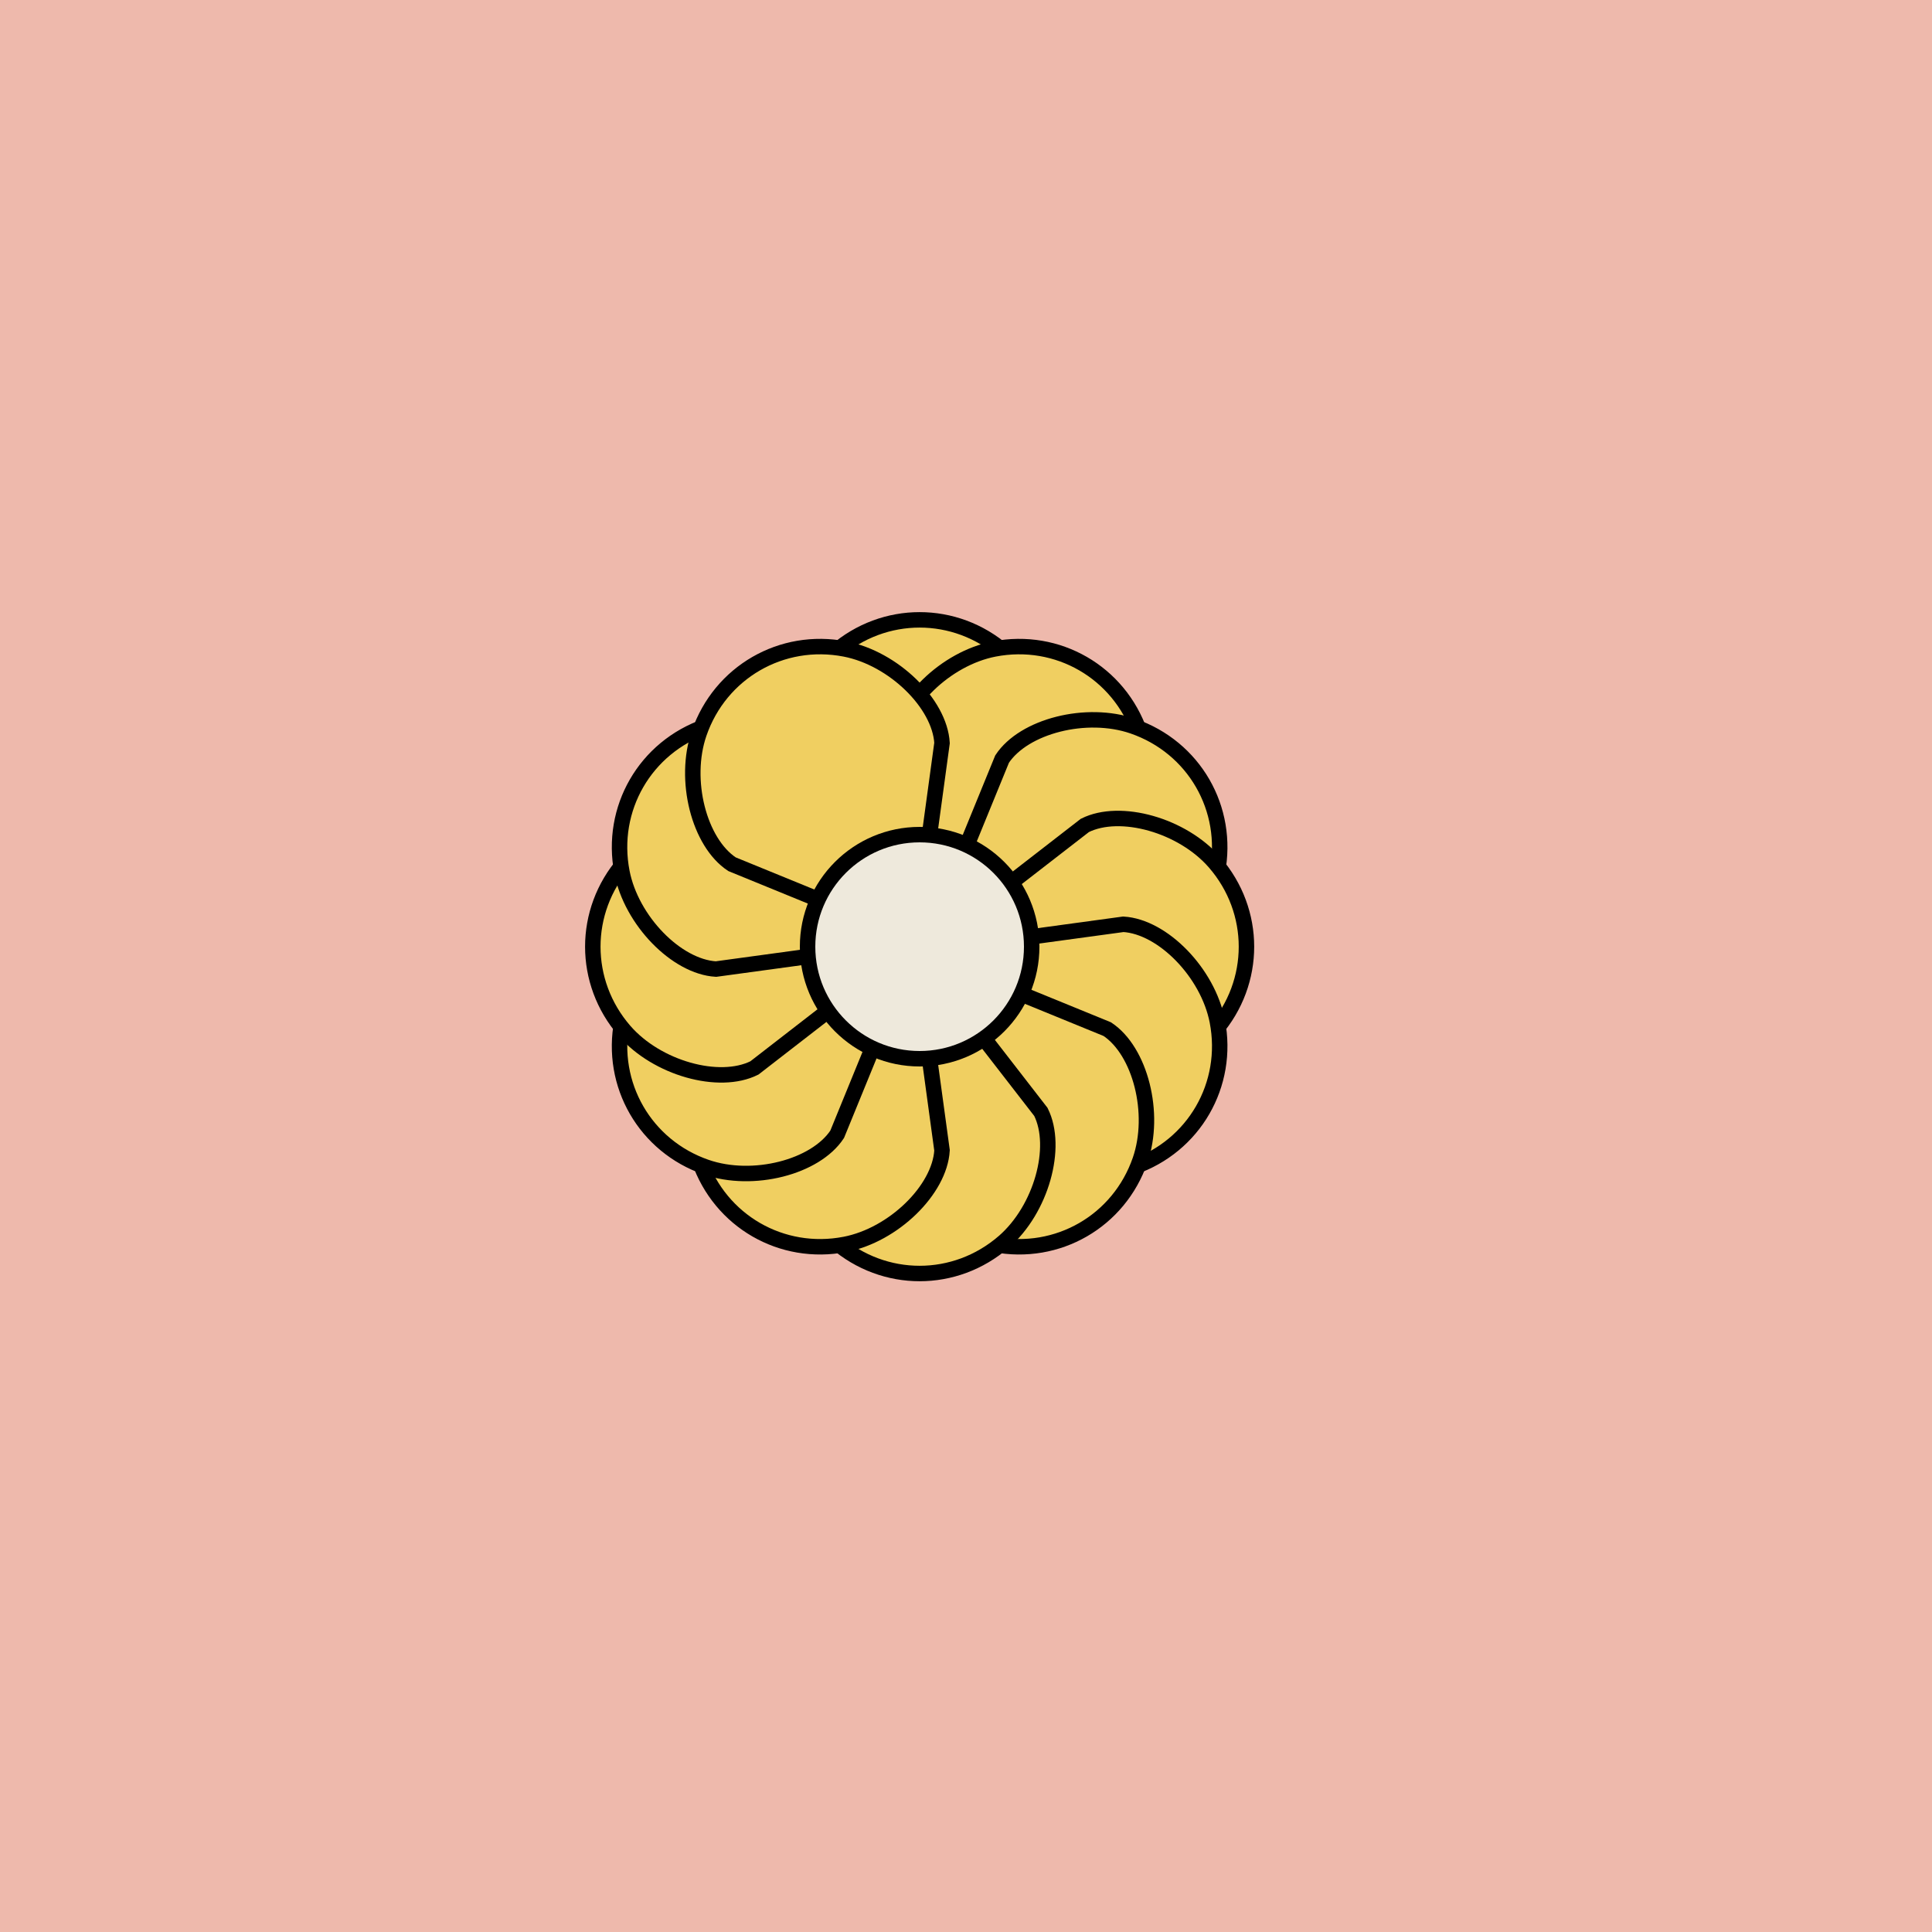 <svg viewBox="0 0 500 500" fill="none" xmlns="http://www.w3.org/2000/svg" xmlns:xlink="http://www.w3.org/1999/xlink"><rect width="500" height="500" fill="#EBB9D4" /><rect id="rect" style="mix-blend-mode:overlay" opacity=".2" width="100%" height="100%" fill="#FDB90B"/><defs><filter id="Gl" x="-50%" y="-50%" width="200%" height="200%"><feTurbulence baseFrequency="0.4"/><feDisplacementMap in="SourceGraphic" scale="23"/><feOffset dy="-5" dx="-12"/><feDropShadow dx="8" dy="8" flood-color="#000000" flood-opacity="1" stdDeviation="0"/></filter></defs><g filter="url(#Gl)" stroke="#000000" stroke-width="4"><defs><path id="ps-8"  d="M218.621 207.242C214.047 198.095 218.542 182.01 228.195 173.632C240.814 162.679 259.185 162.679 271.805 173.632C281.457 182.01 285.952 198.095 281.379 207.242L256 240H244L218.621 207.242Z"/><mask id="fpc"><rect height="100%" width="100%" fill="white" /><use transform = "rotate(30.0 250 250)" xlink:href="#ps-8" fill="black"/></mask></defs><use transform="rotate(0.0 250 250)" xlink:href="#ps-8" mask="url(#fpc)" fill="#F0CF61"/><use transform="rotate(30.0 250 250)" xlink:href="#ps-8" mask="url(#fpc)" fill="#F0CF61"/><use transform="rotate(60.0 250 250)" xlink:href="#ps-8" mask="url(#fpc)" fill="#F0CF61"/><use transform="rotate(90.0 250 250)" xlink:href="#ps-8" mask="url(#fpc)" fill="#F0CF61"/><use transform="rotate(120.0 250 250)" xlink:href="#ps-8" mask="url(#fpc)" fill="#F0CF61"/><use transform="rotate(150.0 250 250)" xlink:href="#ps-8" mask="url(#fpc)" fill="#F0CF61"/><use transform="rotate(180.0 250 250)" xlink:href="#ps-8" mask="url(#fpc)" fill="#F0CF61"/><use transform="rotate(210.0 250 250)" xlink:href="#ps-8" mask="url(#fpc)" fill="#F0CF61"/><use transform="rotate(240.0 250 250)" xlink:href="#ps-8" mask="url(#fpc)" fill="#F0CF61"/><use transform="rotate(270.0 250 250)" xlink:href="#ps-8" mask="url(#fpc)" fill="#F0CF61"/><use transform="rotate(300.0 250 250)" xlink:href="#ps-8" mask="url(#fpc)" fill="#F0CF61"/><use transform="rotate(330.0 250 250)" xlink:href="#ps-8" mask="url(#fpc)" fill="#F0CF61"/><circle cx="250" cy="250" r="29" fill="#EEE9DC"/></g></svg>